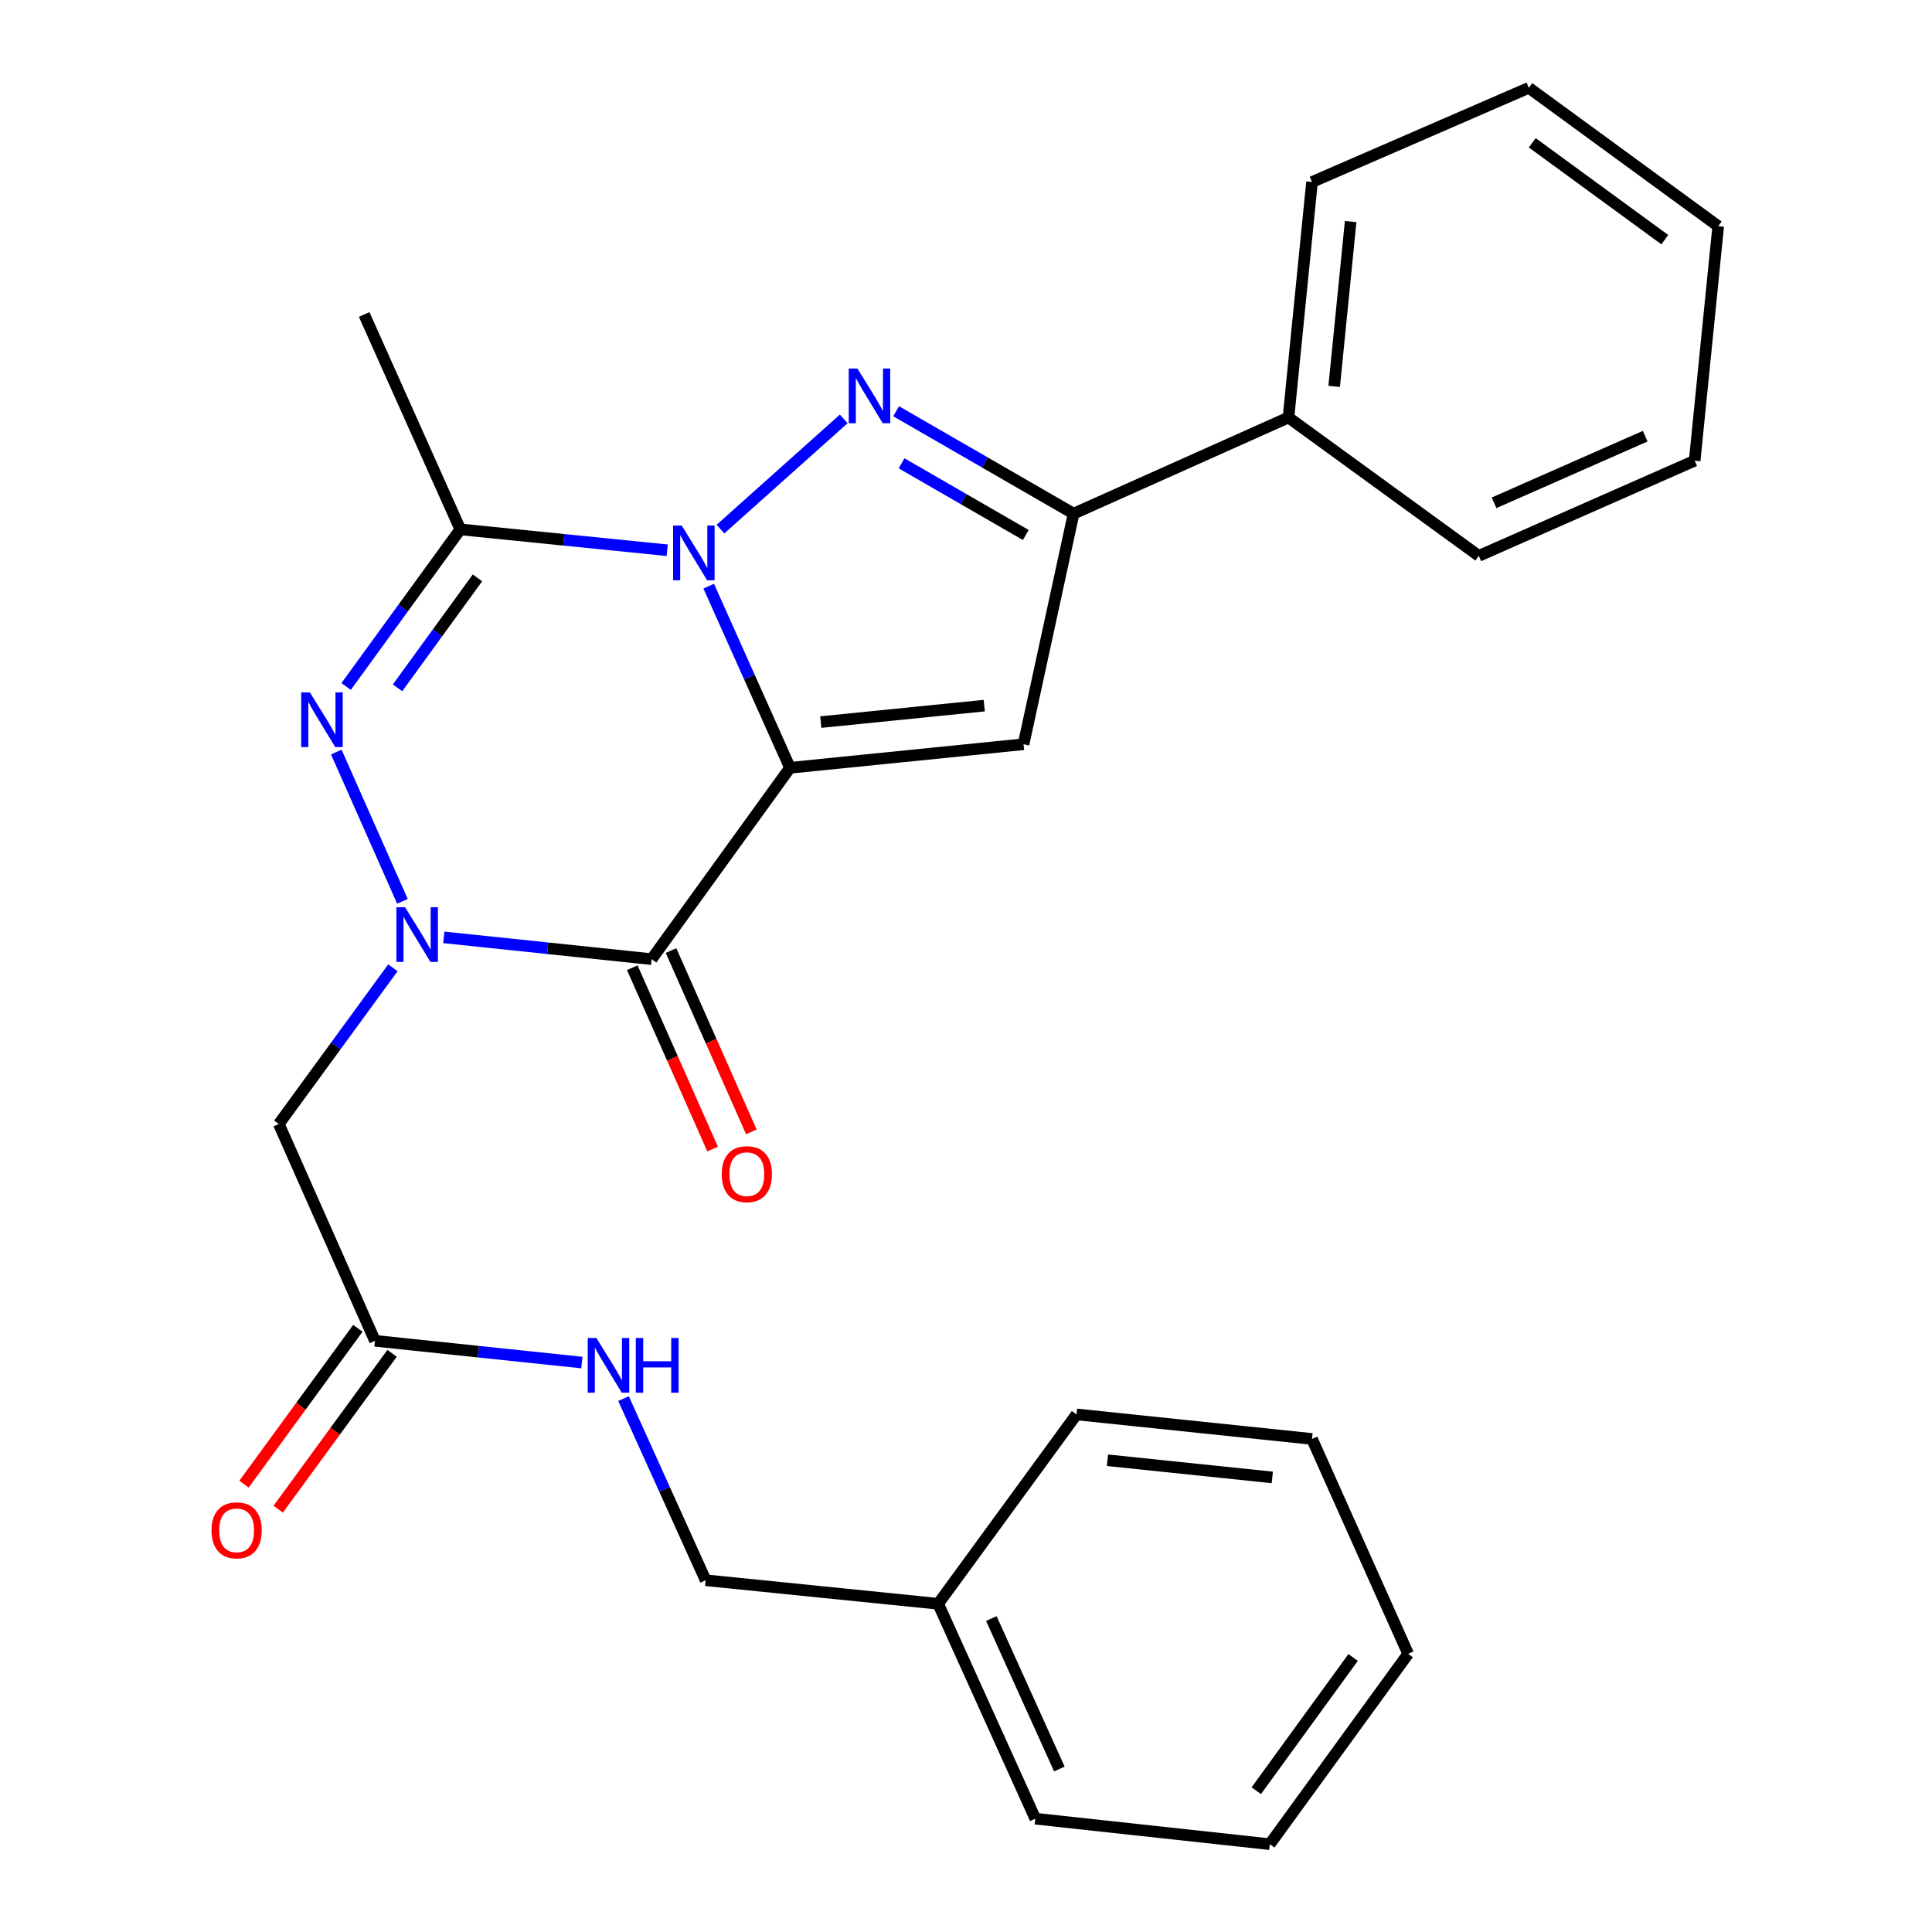 <?xml version='1.0' encoding='iso-8859-1'?>
<svg version='1.1' baseProfile='full'
              xmlns='http://www.w3.org/2000/svg'
                      xmlns:rdkit='http://www.rdkit.org/xml'
                      xmlns:xlink='http://www.w3.org/1999/xlink'
                  xml:space='preserve'
width='1000px' height='1000px' viewBox='0 0 1000 1000'>
<!-- END OF HEADER -->
<rect style='opacity:1.0;fill:#FFFFFF;stroke:none' width='1000' height='1000' x='0' y='0'> </rect>
<path class='bond-0' d='M 408.902,397.411 L 387.866,350.405' style='fill:none;fill-rule:evenodd;stroke:#000000;stroke-width:6px;stroke-linecap:butt;stroke-linejoin:miter;stroke-opacity:1' />
<path class='bond-0' d='M 387.866,350.405 L 366.831,303.4' style='fill:none;fill-rule:evenodd;stroke:#0000FF;stroke-width:6px;stroke-linecap:butt;stroke-linejoin:miter;stroke-opacity:1' />
<path class='bond-2' d='M 408.902,397.411 L 337.292,496.454' style='fill:none;fill-rule:evenodd;stroke:#000000;stroke-width:6px;stroke-linecap:butt;stroke-linejoin:miter;stroke-opacity:1' />
<path class='bond-6' d='M 408.902,397.411 L 529.783,385.224' style='fill:none;fill-rule:evenodd;stroke:#000000;stroke-width:6px;stroke-linecap:butt;stroke-linejoin:miter;stroke-opacity:1' />
<path class='bond-6' d='M 424.834,373.757 L 509.451,365.226' style='fill:none;fill-rule:evenodd;stroke:#000000;stroke-width:6px;stroke-linecap:butt;stroke-linejoin:miter;stroke-opacity:1' />
<path class='bond-3' d='M 372.919,273.865 L 436.718,216.823' style='fill:none;fill-rule:evenodd;stroke:#0000FF;stroke-width:6px;stroke-linecap:butt;stroke-linejoin:miter;stroke-opacity:1' />
<path class='bond-5' d='M 345.354,284.805 L 291.807,279.406' style='fill:none;fill-rule:evenodd;stroke:#0000FF;stroke-width:6px;stroke-linecap:butt;stroke-linejoin:miter;stroke-opacity:1' />
<path class='bond-5' d='M 291.807,279.406 L 238.261,274.007' style='fill:none;fill-rule:evenodd;stroke:#000000;stroke-width:6px;stroke-linecap:butt;stroke-linejoin:miter;stroke-opacity:1' />
<path class='bond-1' d='M 229.714,485.176 L 283.503,490.815' style='fill:none;fill-rule:evenodd;stroke:#0000FF;stroke-width:6px;stroke-linecap:butt;stroke-linejoin:miter;stroke-opacity:1' />
<path class='bond-1' d='M 283.503,490.815 L 337.292,496.454' style='fill:none;fill-rule:evenodd;stroke:#000000;stroke-width:6px;stroke-linecap:butt;stroke-linejoin:miter;stroke-opacity:1' />
<path class='bond-4' d='M 208.302,466.53 L 174.064,389.256' style='fill:none;fill-rule:evenodd;stroke:#0000FF;stroke-width:6px;stroke-linecap:butt;stroke-linejoin:miter;stroke-opacity:1' />
<path class='bond-8' d='M 203.364,500.926 L 173.838,541.35' style='fill:none;fill-rule:evenodd;stroke:#0000FF;stroke-width:6px;stroke-linecap:butt;stroke-linejoin:miter;stroke-opacity:1' />
<path class='bond-8' d='M 173.838,541.35 L 144.313,581.774' style='fill:none;fill-rule:evenodd;stroke:#000000;stroke-width:6px;stroke-linecap:butt;stroke-linejoin:miter;stroke-opacity:1' />
<path class='bond-10' d='M 327.264,500.896 L 348.054,547.824' style='fill:none;fill-rule:evenodd;stroke:#000000;stroke-width:6px;stroke-linecap:butt;stroke-linejoin:miter;stroke-opacity:1' />
<path class='bond-10' d='M 348.054,547.824 L 368.844,594.752' style='fill:none;fill-rule:evenodd;stroke:#FF0000;stroke-width:6px;stroke-linecap:butt;stroke-linejoin:miter;stroke-opacity:1' />
<path class='bond-10' d='M 347.32,492.011 L 368.11,538.939' style='fill:none;fill-rule:evenodd;stroke:#000000;stroke-width:6px;stroke-linecap:butt;stroke-linejoin:miter;stroke-opacity:1' />
<path class='bond-10' d='M 368.11,538.939 L 388.9,585.867' style='fill:none;fill-rule:evenodd;stroke:#FF0000;stroke-width:6px;stroke-linecap:butt;stroke-linejoin:miter;stroke-opacity:1' />
<path class='bond-27' d='M 463.834,212.864 L 509.763,239.365' style='fill:none;fill-rule:evenodd;stroke:#0000FF;stroke-width:6px;stroke-linecap:butt;stroke-linejoin:miter;stroke-opacity:1' />
<path class='bond-27' d='M 509.763,239.365 L 555.692,265.866' style='fill:none;fill-rule:evenodd;stroke:#000000;stroke-width:6px;stroke-linecap:butt;stroke-linejoin:miter;stroke-opacity:1' />
<path class='bond-27' d='M 466.649,239.814 L 498.8,258.365' style='fill:none;fill-rule:evenodd;stroke:#0000FF;stroke-width:6px;stroke-linecap:butt;stroke-linejoin:miter;stroke-opacity:1' />
<path class='bond-27' d='M 498.8,258.365 L 530.95,276.916' style='fill:none;fill-rule:evenodd;stroke:#000000;stroke-width:6px;stroke-linecap:butt;stroke-linejoin:miter;stroke-opacity:1' />
<path class='bond-28' d='M 179.157,355.321 L 208.709,314.664' style='fill:none;fill-rule:evenodd;stroke:#0000FF;stroke-width:6px;stroke-linecap:butt;stroke-linejoin:miter;stroke-opacity:1' />
<path class='bond-28' d='M 208.709,314.664 L 238.261,274.007' style='fill:none;fill-rule:evenodd;stroke:#000000;stroke-width:6px;stroke-linecap:butt;stroke-linejoin:miter;stroke-opacity:1' />
<path class='bond-28' d='M 205.767,356.021 L 226.453,327.561' style='fill:none;fill-rule:evenodd;stroke:#0000FF;stroke-width:6px;stroke-linecap:butt;stroke-linejoin:miter;stroke-opacity:1' />
<path class='bond-28' d='M 226.453,327.561 L 247.14,299.102' style='fill:none;fill-rule:evenodd;stroke:#000000;stroke-width:6px;stroke-linecap:butt;stroke-linejoin:miter;stroke-opacity:1' />
<path class='bond-14' d='M 238.261,274.007 L 188.49,162.777' style='fill:none;fill-rule:evenodd;stroke:#000000;stroke-width:6px;stroke-linecap:butt;stroke-linejoin:miter;stroke-opacity:1' />
<path class='bond-7' d='M 529.783,385.224 L 555.692,265.866' style='fill:none;fill-rule:evenodd;stroke:#000000;stroke-width:6px;stroke-linecap:butt;stroke-linejoin:miter;stroke-opacity:1' />
<path class='bond-12' d='M 555.692,265.866 L 666.91,216.095' style='fill:none;fill-rule:evenodd;stroke:#000000;stroke-width:6px;stroke-linecap:butt;stroke-linejoin:miter;stroke-opacity:1' />
<path class='bond-9' d='M 144.313,581.774 L 194.084,694.003' style='fill:none;fill-rule:evenodd;stroke:#000000;stroke-width:6px;stroke-linecap:butt;stroke-linejoin:miter;stroke-opacity:1' />
<path class='bond-11' d='M 194.084,694.003 L 247.629,699.628' style='fill:none;fill-rule:evenodd;stroke:#000000;stroke-width:6px;stroke-linecap:butt;stroke-linejoin:miter;stroke-opacity:1' />
<path class='bond-11' d='M 247.629,699.628 L 301.175,705.254' style='fill:none;fill-rule:evenodd;stroke:#0000FF;stroke-width:6px;stroke-linecap:butt;stroke-linejoin:miter;stroke-opacity:1' />
<path class='bond-13' d='M 185.228,687.532 L 155.762,727.864' style='fill:none;fill-rule:evenodd;stroke:#000000;stroke-width:6px;stroke-linecap:butt;stroke-linejoin:miter;stroke-opacity:1' />
<path class='bond-13' d='M 155.762,727.864 L 126.296,768.196' style='fill:none;fill-rule:evenodd;stroke:#FF0000;stroke-width:6px;stroke-linecap:butt;stroke-linejoin:miter;stroke-opacity:1' />
<path class='bond-13' d='M 202.94,700.473 L 173.475,740.805' style='fill:none;fill-rule:evenodd;stroke:#000000;stroke-width:6px;stroke-linecap:butt;stroke-linejoin:miter;stroke-opacity:1' />
<path class='bond-13' d='M 173.475,740.805 L 144.009,781.137' style='fill:none;fill-rule:evenodd;stroke:#FF0000;stroke-width:6px;stroke-linecap:butt;stroke-linejoin:miter;stroke-opacity:1' />
<path class='bond-15' d='M 322.734,723.913 L 343.985,770.922' style='fill:none;fill-rule:evenodd;stroke:#0000FF;stroke-width:6px;stroke-linecap:butt;stroke-linejoin:miter;stroke-opacity:1' />
<path class='bond-15' d='M 343.985,770.922 L 365.236,817.931' style='fill:none;fill-rule:evenodd;stroke:#000000;stroke-width:6px;stroke-linecap:butt;stroke-linejoin:miter;stroke-opacity:1' />
<path class='bond-17' d='M 666.91,216.095 L 679.097,94.214' style='fill:none;fill-rule:evenodd;stroke:#000000;stroke-width:6px;stroke-linecap:butt;stroke-linejoin:miter;stroke-opacity:1' />
<path class='bond-17' d='M 690.565,199.995 L 699.096,114.679' style='fill:none;fill-rule:evenodd;stroke:#000000;stroke-width:6px;stroke-linecap:butt;stroke-linejoin:miter;stroke-opacity:1' />
<path class='bond-18' d='M 666.91,216.095 L 765.416,287.717' style='fill:none;fill-rule:evenodd;stroke:#000000;stroke-width:6px;stroke-linecap:butt;stroke-linejoin:miter;stroke-opacity:1' />
<path class='bond-16' d='M 365.236,817.931 L 485.594,830.118' style='fill:none;fill-rule:evenodd;stroke:#000000;stroke-width:6px;stroke-linecap:butt;stroke-linejoin:miter;stroke-opacity:1' />
<path class='bond-19' d='M 485.594,830.118 L 535.877,941.347' style='fill:none;fill-rule:evenodd;stroke:#000000;stroke-width:6px;stroke-linecap:butt;stroke-linejoin:miter;stroke-opacity:1' />
<path class='bond-19' d='M 513.125,837.766 L 548.323,915.626' style='fill:none;fill-rule:evenodd;stroke:#000000;stroke-width:6px;stroke-linecap:butt;stroke-linejoin:miter;stroke-opacity:1' />
<path class='bond-20' d='M 485.594,830.118 L 557.204,732.099' style='fill:none;fill-rule:evenodd;stroke:#000000;stroke-width:6px;stroke-linecap:butt;stroke-linejoin:miter;stroke-opacity:1' />
<path class='bond-22' d='M 679.097,94.214 L 791.325,45.455' style='fill:none;fill-rule:evenodd;stroke:#000000;stroke-width:6px;stroke-linecap:butt;stroke-linejoin:miter;stroke-opacity:1' />
<path class='bond-21' d='M 765.416,287.717 L 877.157,238.446' style='fill:none;fill-rule:evenodd;stroke:#000000;stroke-width:6px;stroke-linecap:butt;stroke-linejoin:miter;stroke-opacity:1' />
<path class='bond-21' d='M 773.327,260.255 L 851.546,225.765' style='fill:none;fill-rule:evenodd;stroke:#000000;stroke-width:6px;stroke-linecap:butt;stroke-linejoin:miter;stroke-opacity:1' />
<path class='bond-23' d='M 535.877,941.347 L 657.246,954.545' style='fill:none;fill-rule:evenodd;stroke:#000000;stroke-width:6px;stroke-linecap:butt;stroke-linejoin:miter;stroke-opacity:1' />
<path class='bond-24' d='M 557.204,732.099 L 679.097,744.797' style='fill:none;fill-rule:evenodd;stroke:#000000;stroke-width:6px;stroke-linecap:butt;stroke-linejoin:miter;stroke-opacity:1' />
<path class='bond-24' d='M 573.215,755.822 L 658.54,764.711' style='fill:none;fill-rule:evenodd;stroke:#000000;stroke-width:6px;stroke-linecap:butt;stroke-linejoin:miter;stroke-opacity:1' />
<path class='bond-26' d='M 877.157,238.446 L 889.344,117.077' style='fill:none;fill-rule:evenodd;stroke:#000000;stroke-width:6px;stroke-linecap:butt;stroke-linejoin:miter;stroke-opacity:1' />
<path class='bond-29' d='M 791.325,45.455 L 889.344,117.077' style='fill:none;fill-rule:evenodd;stroke:#000000;stroke-width:6px;stroke-linecap:butt;stroke-linejoin:miter;stroke-opacity:1' />
<path class='bond-29' d='M 793.086,73.91 L 861.699,124.045' style='fill:none;fill-rule:evenodd;stroke:#000000;stroke-width:6px;stroke-linecap:butt;stroke-linejoin:miter;stroke-opacity:1' />
<path class='bond-30' d='M 657.246,954.545 L 728.855,856.027' style='fill:none;fill-rule:evenodd;stroke:#000000;stroke-width:6px;stroke-linecap:butt;stroke-linejoin:miter;stroke-opacity:1' />
<path class='bond-30' d='M 650.243,926.87 L 700.37,857.907' style='fill:none;fill-rule:evenodd;stroke:#000000;stroke-width:6px;stroke-linecap:butt;stroke-linejoin:miter;stroke-opacity:1' />
<path class='bond-25' d='M 679.097,744.797 L 728.855,856.027' style='fill:none;fill-rule:evenodd;stroke:#000000;stroke-width:6px;stroke-linecap:butt;stroke-linejoin:miter;stroke-opacity:1' />
<path  class='atom-1' d='M 352.871 272.034
L 362.151 287.034
Q 363.071 288.514, 364.551 291.194
Q 366.031 293.874, 366.111 294.034
L 366.111 272.034
L 369.871 272.034
L 369.871 300.354
L 365.991 300.354
L 356.031 283.954
Q 354.871 282.034, 353.631 279.834
Q 352.431 277.634, 352.071 276.954
L 352.071 300.354
L 348.391 300.354
L 348.391 272.034
L 352.871 272.034
' fill='#0000FF'/>
<path  class='atom-2' d='M 209.663 469.571
L 218.943 484.571
Q 219.863 486.051, 221.343 488.731
Q 222.823 491.411, 222.903 491.571
L 222.903 469.571
L 226.663 469.571
L 226.663 497.891
L 222.783 497.891
L 212.823 481.491
Q 211.663 479.571, 210.423 477.371
Q 209.223 475.171, 208.863 474.491
L 208.863 497.891
L 205.183 497.891
L 205.183 469.571
L 209.663 469.571
' fill='#0000FF'/>
<path  class='atom-4' d='M 443.785 190.747
L 453.065 205.747
Q 453.985 207.227, 455.465 209.907
Q 456.945 212.587, 457.025 212.747
L 457.025 190.747
L 460.785 190.747
L 460.785 219.067
L 456.905 219.067
L 446.945 202.667
Q 445.785 200.747, 444.545 198.547
Q 443.345 196.347, 442.985 195.667
L 442.985 219.067
L 439.305 219.067
L 439.305 190.747
L 443.785 190.747
' fill='#0000FF'/>
<path  class='atom-5' d='M 160.391 358.365
L 169.671 373.365
Q 170.591 374.845, 172.071 377.525
Q 173.551 380.205, 173.631 380.365
L 173.631 358.365
L 177.391 358.365
L 177.391 386.685
L 173.511 386.685
L 163.551 370.285
Q 162.391 368.365, 161.151 366.165
Q 159.951 363.965, 159.591 363.285
L 159.591 386.685
L 155.911 386.685
L 155.911 358.365
L 160.391 358.365
' fill='#0000FF'/>
<path  class='atom-11' d='M 373.563 607.751
Q 373.563 600.951, 376.923 597.151
Q 380.283 593.351, 386.563 593.351
Q 392.843 593.351, 396.203 597.151
Q 399.563 600.951, 399.563 607.751
Q 399.563 614.631, 396.163 618.551
Q 392.763 622.431, 386.563 622.431
Q 380.323 622.431, 376.923 618.551
Q 373.563 614.671, 373.563 607.751
M 386.563 619.231
Q 390.883 619.231, 393.203 616.351
Q 395.563 613.431, 395.563 607.751
Q 395.563 602.191, 393.203 599.391
Q 390.883 596.551, 386.563 596.551
Q 382.243 596.551, 379.883 599.351
Q 377.563 602.151, 377.563 607.751
Q 377.563 613.471, 379.883 616.351
Q 382.243 619.231, 386.563 619.231
' fill='#FF0000'/>
<path  class='atom-12' d='M 308.693 692.541
L 317.973 707.541
Q 318.893 709.021, 320.373 711.701
Q 321.853 714.381, 321.933 714.541
L 321.933 692.541
L 325.693 692.541
L 325.693 720.861
L 321.813 720.861
L 311.853 704.461
Q 310.693 702.541, 309.453 700.341
Q 308.253 698.141, 307.893 697.461
L 307.893 720.861
L 304.213 720.861
L 304.213 692.541
L 308.693 692.541
' fill='#0000FF'/>
<path  class='atom-12' d='M 329.093 692.541
L 332.933 692.541
L 332.933 704.581
L 347.413 704.581
L 347.413 692.541
L 351.253 692.541
L 351.253 720.861
L 347.413 720.861
L 347.413 707.781
L 332.933 707.781
L 332.933 720.861
L 329.093 720.861
L 329.093 692.541
' fill='#0000FF'/>
<path  class='atom-14' d='M 109.474 792.102
Q 109.474 785.302, 112.834 781.502
Q 116.194 777.702, 122.474 777.702
Q 128.754 777.702, 132.114 781.502
Q 135.474 785.302, 135.474 792.102
Q 135.474 798.982, 132.074 802.902
Q 128.674 806.782, 122.474 806.782
Q 116.234 806.782, 112.834 802.902
Q 109.474 799.022, 109.474 792.102
M 122.474 803.582
Q 126.794 803.582, 129.114 800.702
Q 131.474 797.782, 131.474 792.102
Q 131.474 786.542, 129.114 783.742
Q 126.794 780.902, 122.474 780.902
Q 118.154 780.902, 115.794 783.702
Q 113.474 786.502, 113.474 792.102
Q 113.474 797.822, 115.794 800.702
Q 118.154 803.582, 122.474 803.582
' fill='#FF0000'/>
</svg>
